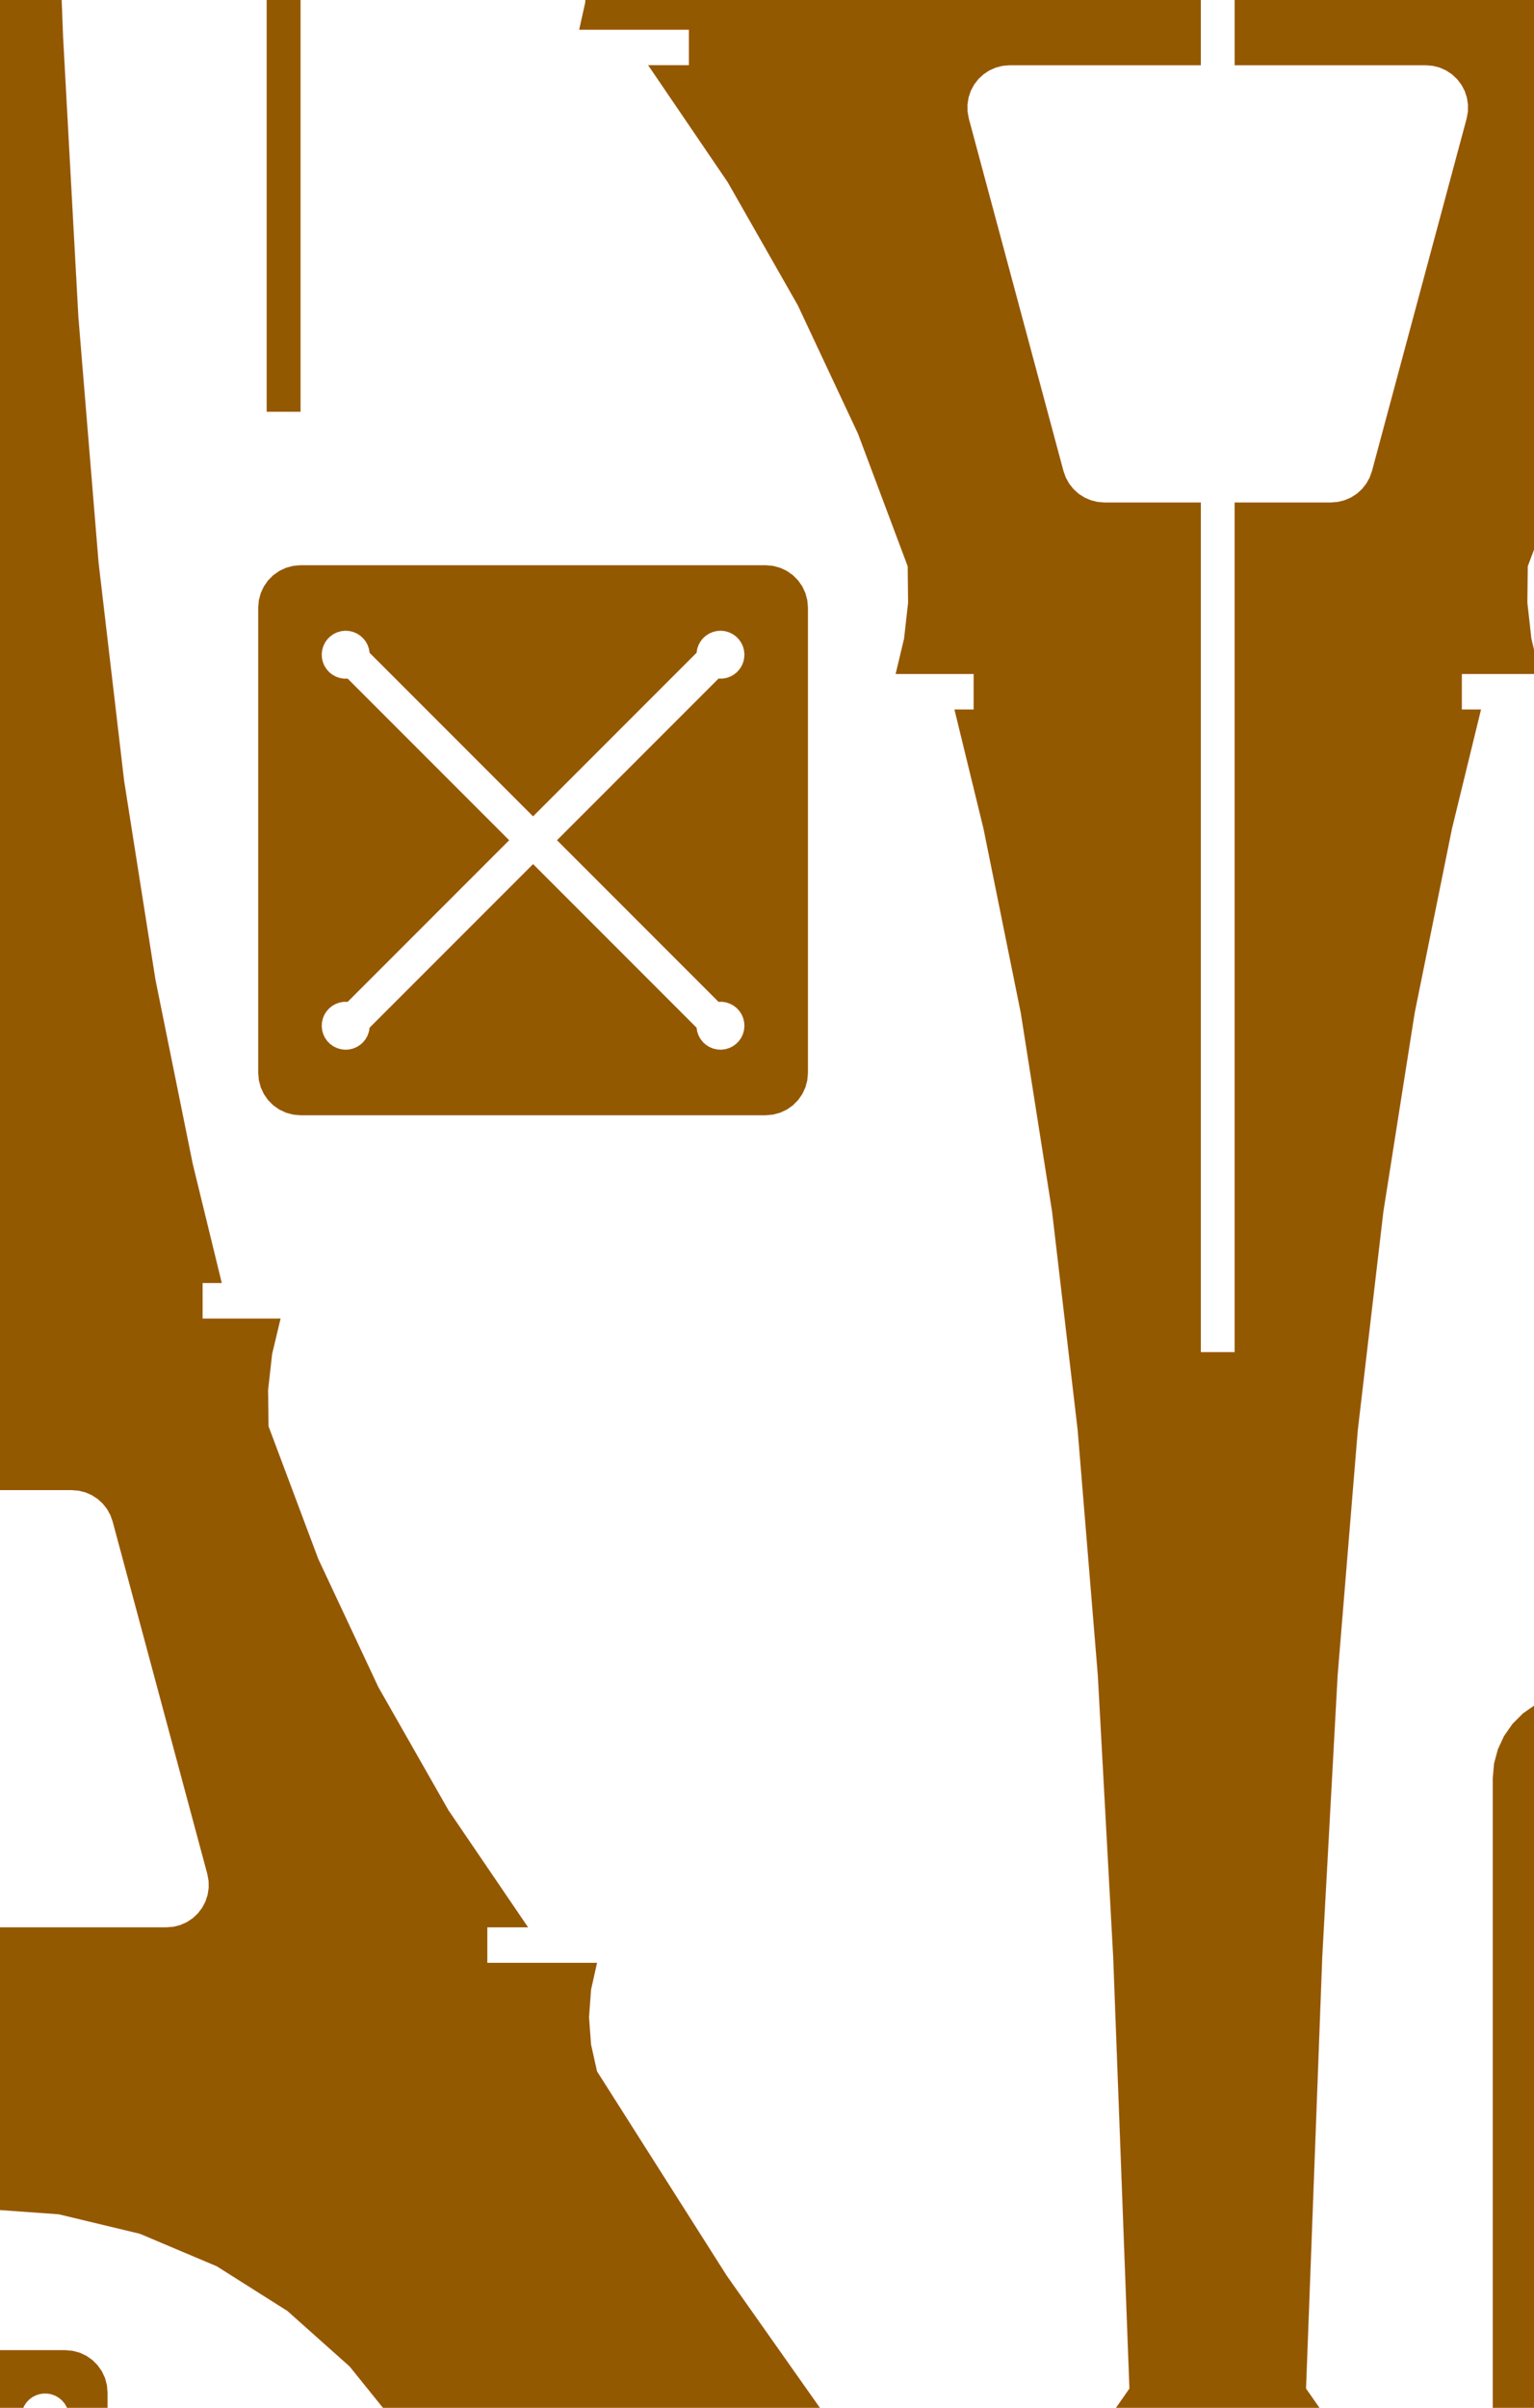<?xml version="1.0" encoding="UTF-8" standalone="no"?>
<svg
   width="126.98mm"
   height="199.194mm"
   viewBox="-63.49 -99.597 126.98 199.194"
   version="1.1"
   id="svg978"
   sodipodi:docname="Tour FL en vectoriel pour decoup laser.svg"
   inkscape:version="1.1.1 (3bf5ae0d25, 2021-09-20)"
   xmlns:inkscape="http://www.inkscape.org/namespaces/inkscape"
   xmlns:sodipodi="http://sodipodi.sourceforge.net/DTD/sodipodi-0.dtd"
   xmlns="http://www.w3.org/2000/svg"
   xmlns:svg="http://www.w3.org/2000/svg"
   xmlns:rdf="http://www.w3.org/1999/02/22-rdf-syntax-ns#"
   xmlns:cc="http://creativecommons.org/ns#"
   xmlns:dc="http://purl.org/dc/elements/1.1/">
  <defs
     id="defs982" />
  <sodipodi:namedview
     id="namedview980"
     pagecolor="#ffffff"
     bordercolor="#111111"
     borderopacity="1"
     inkscape:pageshadow="0"
     inkscape:pageopacity="0"
     inkscape:pagecheckerboard="1"
     inkscape:document-units="mm"
     showgrid="false"
     showguides="true"
     inkscape:guide-bbox="true"
     inkscape:zoom="0.40386823"
     inkscape:cx="-188.18019"
     inkscape:cy="125.04078"
     inkscape:window-width="1920"
     inkscape:window-height="1051"
     inkscape:window-x="-9"
     inkscape:window-y="-9"
     inkscape:window-maximized="1"
     inkscape:current-layer="svg978" />
  <title
     id="title972">svgOutput</title>
  <desc
     id="desc974">made with tinkercad</desc>
  <path
     d="m 140.472,46.295 0.005,0.059 0.101,1.156 v 10.312 22.938 16.17 6.768 10.312 l -0.101,1.156 -0.005,0.059 -0.316,1.179 -0.515,1.106 -0.7,1 -0.862,0.862 -1,0.7 -1.106,0.515 -1.179,0.316 -1.215,0.106 H 123.266 100.328 77.391 67.078 l -1.215,-0.106 -1.179,-0.316 -1.106,-0.515 -1,-0.7 -0.862,-0.862 -0.7,-1 -0.515,-1.106 -0.316,-1.179 -0.005,-0.059 -0.101,-1.156 V 103.698 80.76 57.823 47.51 l 0.101,-1.156 0.005,-0.059 0.316,-1.179 0.515,-1.106 0.7,-1 0.862,-0.862 1,-0.7 1.106,-0.515 1.179,-0.316 1.215,-0.106 h 10.312 22.938 22.938 10.312 l 1.215,0.106 1.179,0.316 1.106,0.515 1,0.7 0.862,0.862 0.7,1 0.515,1.106 0.316,1.179 m -10.175,2.516 -0.081,0.081 -0.255,0.255 -0.074,0.074 -0.886,0.886 -1.981,1.981 -3.754,3.754 -1.98,1.98 -6.767,6.768 H 100.328 86.138 l -1.98,-1.98 -4.787,-4.788 -1.98,-1.98 -3.754,-3.754 -1.981,-1.981 -0.886,-0.886 -0.41,-0.41 -0.013,-0.379 -0.076,-0.372 -0.139,-0.356 -0.196,-0.325 -0.249,-0.288 -0.293,-0.242 -0.33,-0.189 -0.276,-0.099 -0.083,-0.03 -0.374,-0.069 -0.381,-0.003 -0.375,0.06 -0.36,0.125 -0.333,0.182 -0.298,0.237 -0.253,0.284 -0.202,0.322 -0.144,0.351 -0.064,0.284 -0.02,0.087 -0.018,0.381 0.038,0.318 0.007,0.059 0.022,0.073 0.087,0.293 0.169,0.34 0.224,0.308 0.273,0.265 0.314,0.214 0.346,0.16 0.368,0.098 0.378,0.034 0.379,-0.031 0.071,0.071 0.2,0.2 0.507,0.507 0.41,0.41 5.734,5.734 8.747,8.747 v 14.19 14.19 l -8.747,8.747 -5.734,5.734 -1.187,1.187 -0.379,-0.031 -0.378,0.034 -0.368,0.098 -0.346,0.16 -0.314,0.214 -0.273,0.265 -0.224,0.308 -0.169,0.34 -0.087,0.293 -0.022,0.073 -0.007,0.059 -0.038,0.318 0.018,0.381 0.02,0.087 0.064,0.284 0.144,0.351 0.202,0.322 0.253,0.284 0.298,0.237 0.333,0.182 0.36,0.125 0.375,0.06 0.381,-0.003 0.374,-0.069 0.083,-0.03 0.276,-0.099 0.33,-0.189 0.293,-0.242 0.249,-0.288 0.196,-0.325 0.139,-0.356 0.076,-0.372 0.013,-0.379 0.081,-0.081 0.255,-0.255 0.074,-0.074 0.886,-0.886 1.981,-1.981 3.754,-3.754 1.98,-1.98 4.787,-4.788 1.98,-1.98 h 14.19 14.19 l 6.767,6.768 1.98,1.98 3.754,3.754 1.981,1.981 0.886,0.886 0.41,0.41 0.013,0.379 0.076,0.372 0.139,0.356 0.196,0.325 0.249,0.288 0.293,0.242 0.33,0.189 0.276,0.099 0.083,0.03 0.374,0.069 0.381,0.003 0.375,-0.06 0.36,-0.125 0.333,-0.182 0.298,-0.237 0.253,-0.284 0.202,-0.322 0.144,-0.351 0.064,-0.284 0.02,-0.087 0.018,-0.381 -0.038,-0.318 -0.007,-0.059 -0.022,-0.073 -0.087,-0.293 -0.169,-0.34 -0.224,-0.308 -0.273,-0.265 -0.314,-0.214 -0.346,-0.16 -0.368,-0.098 -0.378,-0.034 -0.379,0.031 -0.071,-0.071 -0.2,-0.2 -0.507,-0.507 -0.41,-0.41 -5.734,-5.734 -6.768,-6.768 -1.98,-1.98 v -14.19 -14.19 l 8.747,-8.747 5.734,-5.734 1.187,-1.187 0.379,0.031 0.378,-0.034 0.368,-0.098 0.346,-0.16 0.314,-0.214 0.273,-0.265 0.224,-0.308 0.169,-0.34 0.087,-0.293 0.022,-0.073 0.007,-0.059 0.038,-0.318 -0.018,-0.381 -0.02,-0.087 -0.064,-0.284 -0.144,-0.351 -0.202,-0.322 -0.253,-0.284 -0.298,-0.237 -0.333,-0.182 -0.36,-0.125 -0.375,-0.06 -0.381,0.003 -0.374,0.069 -0.083,0.03 -0.276,0.099 -0.33,0.189 -0.293,0.242 -0.249,0.288 -0.196,0.325 -0.139,0.356 -0.076,0.372 z"
     fill="none"
     stroke="#ff0000"
     stroke-width="0.001mm"
     id="path3206"
     style="fill:#935900;fill-opacity:1" />
  <path
     d="m 3.334,-49.944 0.053,0.608 v 2.047 5.734 11.469 11.469 5.734 0.552 1.301 0.194 l -0.053,0.608 -0.146,0.543 -0.012,0.046 -0.258,0.553 -0.35,0.5 -0.431,0.431 -0.5,0.35 -0.553,0.258 -0.589,0.158 -0.608,0.053 h -7.781 -11.469 -11.469 -7.781 l -0.608,-0.053 -0.589,-0.158 -0.553,-0.258 -0.5,-0.35 -0.431,-0.431 -0.35,-0.5 -0.258,-0.553 -0.012,-0.046 -0.146,-0.543 -0.053,-0.608 v -2.047 -5.734 -11.469 -11.469 -5.734 -0.552 -1.301 -0.194 l 0.053,-0.608 0.146,-0.543 0.012,-0.046 0.258,-0.553 0.35,-0.5 0.431,-0.431 0.5,-0.35 0.553,-0.258 0.589,-0.158 0.608,-0.053 h 7.781 11.469 11.469 7.781 l 0.608,0.053 0.589,0.158 0.553,0.258 0.5,0.35 0.431,0.431 0.35,0.5 0.258,0.553 0.012,0.046 0.146,0.543 m -9.167,4.348 -0.091,0.091 -0.333,0.333 -0.75,0.75 -0.888,0.888 -1.98,1.98 -9.489,9.489 -9.489,-9.489 -1.98,-1.98 -0.888,-0.888 -1.173,-1.173 -0.055,-0.329 -0.109,-0.315 -0.161,-0.293 -0.209,-0.262 -0.248,-0.223 -0.283,-0.179 -0.227,-0.094 -0.081,-0.034 -0.326,-0.076 -0.333,-0.02 -0.332,0.038 -0.321,0.091 -0.302,0.144 -0.272,0.193 -0.237,0.235 -0.179,0.251 -0.015,0.022 -0.146,0.3 -0.092,0.321 -0.038,0.332 0.018,0.335 0.073,0.325 0.127,0.309 0.073,0.116 0.105,0.167 0.221,0.249 0.262,0.209 0.291,0.162 0.315,0.111 0.329,0.057 h 0.335 l 0.071,0.071 0.2,0.2 0.583,0.583 1.043,1.043 11.469,11.469 -11.469,11.469 -1.897,1.897 h -0.335 l -0.329,0.057 -0.315,0.111 -0.291,0.162 -0.262,0.209 -0.221,0.249 -0.105,0.167 -0.073,0.116 -0.127,0.309 -0.073,0.325 -0.018,0.335 0.038,0.332 0.092,0.321 0.146,0.3 0.015,0.022 0.179,0.251 0.237,0.235 0.272,0.193 0.302,0.144 0.321,0.091 0.332,0.038 0.333,-0.02 0.326,-0.076 0.081,-0.034 0.227,-0.094 0.283,-0.179 0.248,-0.223 0.209,-0.262 0.161,-0.293 0.109,-0.315 0.055,-0.329 0.091,-0.091 0.333,-0.333 0.75,-0.75 0.888,-0.888 1.98,-1.98 9.489,-9.489 9.489,9.489 1.98,1.98 0.888,0.888 1.173,1.173 0.055,0.329 0.109,0.315 0.161,0.293 0.209,0.262 0.248,0.223 0.283,0.179 0.227,0.094 0.081,0.034 0.326,0.076 0.333,0.02 0.332,-0.038 0.321,-0.091 0.302,-0.144 0.272,-0.193 0.237,-0.235 0.179,-0.251 0.015,-0.022 0.146,-0.3 0.092,-0.321 0.038,-0.332 -0.018,-0.335 -0.073,-0.325 -0.127,-0.309 -0.073,-0.116 -0.105,-0.167 -0.221,-0.249 -0.262,-0.209 -0.291,-0.162 -0.315,-0.111 -0.329,-0.057 h -0.335 l -0.071,-0.071 -0.2,-0.2 -0.583,-0.583 -1.043,-1.043 -11.469,-11.469 11.469,-11.469 1.897,-1.897 h 0.335 l 0.329,-0.057 0.315,-0.111 0.291,-0.162 0.262,-0.209 0.221,-0.249 0.105,-0.167 0.073,-0.116 0.127,-0.309 0.073,-0.325 0.018,-0.335 -0.038,-0.332 -0.092,-0.321 -0.146,-0.3 -0.015,-0.022 -0.179,-0.251 -0.237,-0.235 -0.272,-0.193 -0.302,-0.144 -0.321,-0.091 -0.332,-0.038 -0.333,0.02 -0.326,0.076 -0.081,0.034 -0.227,0.094 -0.283,0.179 -0.248,0.223 -0.209,0.262 -0.161,0.293 -0.109,0.315 z"
     fill="none"
     stroke="#ff0000"
     stroke-width="0.001mm"
     id="path3232"
     style="fill:#935900;fill-opacity:1" />
  <path
     d="m 27.821,101.128 0.472,-0.677 1.709,-2.451 L 29.121,74.572 28.658,62.285 27.386,38.989 25.717,18.702 23.6,0.639 21.007,-15.81 l -0.277,-1.369 -2.808,-13.866 -2.213,-9.072 -0.191,-0.784 h 1.588 v -2.94 h -2.305 -0.431 -3.721 l 0.699,-2.922 0.335,-2.985 -0.035,-3.004 -3.865,-10.303 -0.251,-0.669 -4.976,-10.609 -5.8,-10.181 -1.006,-1.478 -4.317,-6.344 -1.27,-1.866 h 1.27 2.104 v -2.94 h -2.104 -1.274 -5.705 l 0.496,-2.22 0.167,-2.269 -0.167,-2.269 -0.496,-2.22 -1.784,-2.808 -8.964,-14.109 -11.553,-16.377 -12.331,-15.799 h 43.715 l 1.28,6.791 2.372,6.492 3.401,6.017 4.337,5.38 5.159,4.599 5.842,3.693 6.366,2.689 6.721,1.613 6.894,0.493 v 1.161 2.485 4.19 0.682 3.606 3.787 3.19 2.849 1.296 H 20.083 l -0.581,0.048 -0.564,0.144 -0.533,0.237 -0.486,0.321 -0.427,0.398 -0.354,0.462 -0.273,0.515 -0.183,0.552 -0.09,0.577 0.007,0.582 0.104,0.573 1.022,3.802 6.164,22.938 0.653,2.43 0.193,0.539 0.279,0.5 0.356,0.447 0.423,0.385 0.482,0.309 0.524,0.227 0.554,0.139 0.571,0.048 h 7.986 v 0.665 13.525 2.94 0.784 22.938 29.439 h 1.4 1.4 v -29.439 -22.938 -3.724 -2.062 -3.639 -2.713 -2.016 -1.669 -1.426 -0.665 h 7.986 l 0.571,-0.048 0.554,-0.139 0.524,-0.227 0.482,-0.309 0.423,-0.385 0.356,-0.447 0.279,-0.5 0.193,-0.539 0.653,-2.43 6.164,-22.938 1.022,-3.802 0.104,-0.573 0.007,-0.582 -0.09,-0.577 -0.183,-0.552 -0.273,-0.515 -0.354,-0.462 -0.427,-0.398 -0.486,-0.321 -0.533,-0.237 -0.564,-0.144 -0.581,-0.048 h -15.824 v -1.296 -13.432 -8.518 l 6.894,-0.493 6.721,-1.613 6.366,-2.689 5.842,-3.693 5.159,-4.599 4.337,-5.38 3.401,-6.017 2.372,-6.492 1.28,-6.791 h 1.201 2.654 4.651 7.79 13.472 10.504 3.442 l -12.331,15.799 -11.553,16.377 -0.762,1.199 -8.202,12.91 -1.784,2.808 -0.496,2.22 -0.167,2.269 8.7e-4,0.012 0.166,2.258 0.496,2.22 h -3.709 -1.996 -1.274 -2.104 v 2.94 h 2.104 1.27 l -1.27,1.866 -2.104,3.092 -2.213,3.251 -1.006,1.478 -5.8,10.181 -4.976,10.609 -0.251,0.669 -3.865,10.303 -0.035,3.004 0.335,2.985 0.699,2.922 h -0.371 -0.731 -2.619 -0.431 -2.305 v 2.94 h 1.588 l -0.191,0.784 -2.213,9.072 -2.808,13.866 -0.277,1.369 -2.593,16.449 -2.117,18.063 -1.669,20.287 -1.273,23.296 -0.462,12.286 -0.854,22.689 -0.028,0.74 1.709,2.451 0.472,0.677 0.665,1.194 1.045,1.877 0.145,0.261 h -0.256 -1.459 -0.928 -1.636 -0.363 v 2.94 h 0.252 1.514 l -0.207,2.624 -0.629,2.558 -0.958,2.252 -0.072,0.17 -1.408,2.225 -1.749,1.968 -2.043,1.66 v -13.457 -2.145 h -1.4 -1.4 v 2.145 13.457 l -2.043,-1.66 -1.749,-1.968 -1.408,-2.225 -1.03,-2.422 -0.629,-2.558 -0.207,-2.624 h 1.767 v -2.94 h -1.999 -2.643 z"
     fill="none"
     stroke="#ff0000"
     stroke-width="0.001mm"
     id="path3245"
     style="fill:#935900;fill-opacity:1" />
  <path
     d="m -57.438,-135.486 -0.472,0.677 -1.709,2.451 0.882,23.429 0.462,12.286 1.273,23.296 1.669,20.287 2.117,18.063 2.593,16.449 0.277,1.369 2.808,13.866 2.213,9.072 0.191,0.784 h -1.588 v 2.94 h 2.305 0.431 3.721 l -0.699,2.922 -0.335,2.985 0.035,3.004 3.865,10.303 0.251,0.669 4.976,10.609 5.8,10.181 1.006,1.478 4.317,6.344 1.27,1.866 h -1.27 -2.104 v 2.94 h 2.104 3.27 3.709 l -0.496,2.22 -0.167,2.269 0.167,2.269 0.496,2.22 1.784,2.808 5.411,8.518 3.552,5.592 11.553,16.377 12.331,15.799 h -43.715 l -1.28,-6.791 -2.372,-6.492 -3.401,-6.017 -4.337,-5.38 -5.159,-4.599 -5.842,-3.693 -6.366,-2.689 -6.721,-1.613 -6.894,-0.493 h -1.4 -1.4 l -6.894,0.493 -6.721,1.613 -6.366,2.689 -5.842,3.693 -5.159,4.599 -4.337,5.38 -3.401,6.017 -2.372,6.492 -1.28,6.791 h -1.201 -2.654 -4.651 -7.79 -13.472 -10.504 -3.442 l 12.331,-15.799 11.553,-16.377 0.762,-1.199 2.79,-4.392 5.411,-8.518 1.784,-2.808 0.496,-2.22 0.167,-2.269 -8.7e-4,-0.012 -0.166,-2.258 -0.496,-2.22 h 3.709 1.996 1.274 2.104 v -2.94 h -2.104 -1.27 l 1.27,-1.866 2.104,-3.092 2.213,-3.251 1.006,-1.478 5.8,-10.181 4.976,-10.609 0.251,-0.669 3.865,-10.303 0.035,-3.004 -0.335,-2.985 -0.699,-2.922 h 0.371 0.731 2.619 2.736 v -2.94 h -1.588 l 0.191,-0.784 2.213,-9.072 2.808,-13.866 0.277,-1.369 2.593,-16.449 1.026,-8.753 1.091,-9.31 1.669,-20.287 1.273,-23.296 0.462,-12.286 0.854,-22.689 0.028,-0.74 -1.709,-2.451 -0.472,-0.677 -0.665,-1.194 -1.045,-1.877 -0.145,-0.261 h 0.256 1.459 0.928 1.636 0.363 v -2.94 h -0.252 -1.514 l 0.207,-2.624 0.629,-2.558 0.958,-2.252 0.072,-0.17 1.408,-2.225 1.749,-1.968 2.043,-1.66 v 16.397 17.857 12.032 65.18 h 1.4 1.4 v -65.18 -14.962 -14.927 -2.94 -13.457 l 2.043,1.66 1.749,1.968 1.408,2.225 1.03,2.422 0.629,2.558 0.207,2.624 h -1.767 v 2.94 h 1.999 2.643 l -1.855,3.332 m -9.486,159.159 h -9.386 l -0.571,0.048 -0.554,0.139 -0.524,0.227 -0.482,0.309 -0.423,0.385 -0.356,0.447 -0.279,0.5 -0.193,0.539 -0.653,2.43 -6.164,22.938 -1.022,3.802 -0.104,0.573 -0.007,0.582 0.09,0.577 0.183,0.552 0.273,0.515 0.354,0.462 0.427,0.398 0.486,0.321 0.533,0.237 0.564,0.144 0.581,0.048 h 17.224 17.224 l 0.581,-0.048 0.564,-0.144 0.533,-0.237 0.486,-0.321 0.427,-0.398 0.354,-0.462 0.273,-0.515 0.183,-0.552 0.09,-0.577 -0.007,-0.582 -0.104,-0.573 -1.022,-3.802 -6.164,-22.938 -0.653,-2.43 -0.193,-0.539 -0.279,-0.5 -0.356,-0.447 -0.423,-0.385 -0.482,-0.309 -0.524,-0.227 -0.554,-0.139 -0.571,-0.048 z"
     fill="none"
     stroke="#ff0000"
     stroke-width="0.001mm"
     id="path3258"
     style="fill:#935900;fill-opacity:1" />
  <path
     d="m -57.481,94.879 0.104,0.028 0.485,0.13 0.553,0.258 0.5,0.35 0.431,0.431 0.35,0.5 0.258,0.553 0.13,0.485 0.028,0.104 0.053,0.608 v 8.05 8.05 l -0.053,0.608 -0.028,0.104 -0.13,0.485 -0.258,0.553 -0.35,0.5 -0.431,0.431 -0.5,0.35 -0.553,0.258 -0.485,0.13 -0.104,0.028 -0.608,0.053 h -8.05 -8.05 l -0.608,-0.053 -0.104,-0.028 -0.485,-0.13 -0.553,-0.258 -0.5,-0.35 -0.431,-0.431 -0.35,-0.5 -0.258,-0.553 -0.13,-0.485 -0.028,-0.104 -0.053,-0.608 v -8.05 -8.05 l 0.053,-0.608 0.028,-0.104 0.13,-0.485 0.258,-0.553 0.35,-0.5 0.431,-0.431 0.5,-0.35 0.553,-0.258 0.485,-0.13 0.104,-0.028 0.608,-0.053 h 8.05 8.05 l 0.608,0.053 m -4.257,5.503 -0.076,0.076 -0.183,0.183 -3.948,3.948 -0.193,-0.193 -0.499,-0.499 -1.152,-1.152 -2.104,-2.104 -0.259,-0.259 -0.029,-0.344 -0.088,-0.333 -0.146,-0.314 -0.197,-0.283 -0.244,-0.245 -0.281,-0.199 -0.312,-0.147 -0.333,-0.09 -0.09,-0.008 -0.255,-0.023 -0.344,0.029 -0.333,0.088 -0.312,0.144 -0.284,0.197 -0.245,0.244 -0.197,0.283 -0.147,0.312 -0.091,0.333 -0.031,0.343 0.023,0.27 0.006,0.074 0.088,0.333 0.146,0.314 0.197,0.283 0.244,0.245 0.281,0.199 0.312,0.147 0.333,0.09 0.344,0.031 0.085,0.085 0.291,0.291 1.096,1.096 2.548,2.548 0.188,0.188 -4.207,4.207 -0.344,0.031 -0.333,0.09 -0.312,0.146 -0.283,0.197 -0.244,0.245 -0.199,0.283 -0.146,0.312 -0.01,0.036 -0.08,0.297 -0.029,0.344 0.029,0.343 0.09,0.333 0.146,0.314 0.199,0.283 0.244,0.244 0.283,0.197 0.312,0.147 0.333,0.088 0.344,0.031 0.265,-0.024 0.078,-0.007 0.335,-0.088 0.312,-0.147 0.283,-0.197 0.244,-0.244 0.199,-0.283 0.146,-0.314 0.09,-0.333 0.029,-0.343 0.086,-0.086 0.278,-0.278 0.277,-0.277 3.378,-3.378 0.188,-0.188 0.005,0.005 3.562,3.561 0.641,0.641 0.027,0.332 0.083,0.322 0.134,0.304 0.185,0.277 0.228,0.242 0.265,0.202 0.295,0.154 0.122,0.039 0.195,0.062 0.33,0.048 0.332,-0.008 0.328,-0.064 0.311,-0.118 0.287,-0.168 0.255,-0.214 0.216,-0.253 0.169,-0.287 0.12,-0.311 0.066,-0.326 0.01,-0.332 -0.046,-0.33 -0.066,-0.21 -0.034,-0.108 -0.153,-0.295 -0.199,-0.266 -0.242,-0.23 -0.276,-0.186 -0.304,-0.136 -0.322,-0.084 -0.332,-0.029 -0.077,-0.077 -0.246,-0.246 -0.9,-0.9 -2.984,-2.984 0.193,-0.193 4.014,-4.014 0.332,-0.028 0.322,-0.084 0.304,-0.136 0.277,-0.185 0.242,-0.228 0.2,-0.266 0.153,-0.295 0.101,-0.318 0.025,-0.181 0.021,-0.148 -0.008,-0.333 -0.066,-0.326 -0.118,-0.311 -0.169,-0.287 -0.216,-0.255 -0.253,-0.214 -0.287,-0.169 -0.311,-0.118 -0.326,-0.066 -0.333,-0.008 -0.329,0.046 -0.206,0.065 -0.112,0.035 -0.295,0.153 -0.266,0.2 -0.228,0.242 -0.185,0.276 -0.137,0.304 -0.083,0.323 z"
     fill="none"
     stroke="#ff0000"
     stroke-width="0.001mm"
     id="path3271"
     style="fill:#935900;fill-opacity:1" />
  <path
     d="m -39.313,-106.837 0.7,0.7 v 40.6 h -2.8 v -40.6 l 0.7,-0.7 z"
     fill="none"
     stroke="#ff0000"
     stroke-width="0.001mm"
     id="path3284"
     style="fill:#935900;fill-opacity:1" />
</svg>
